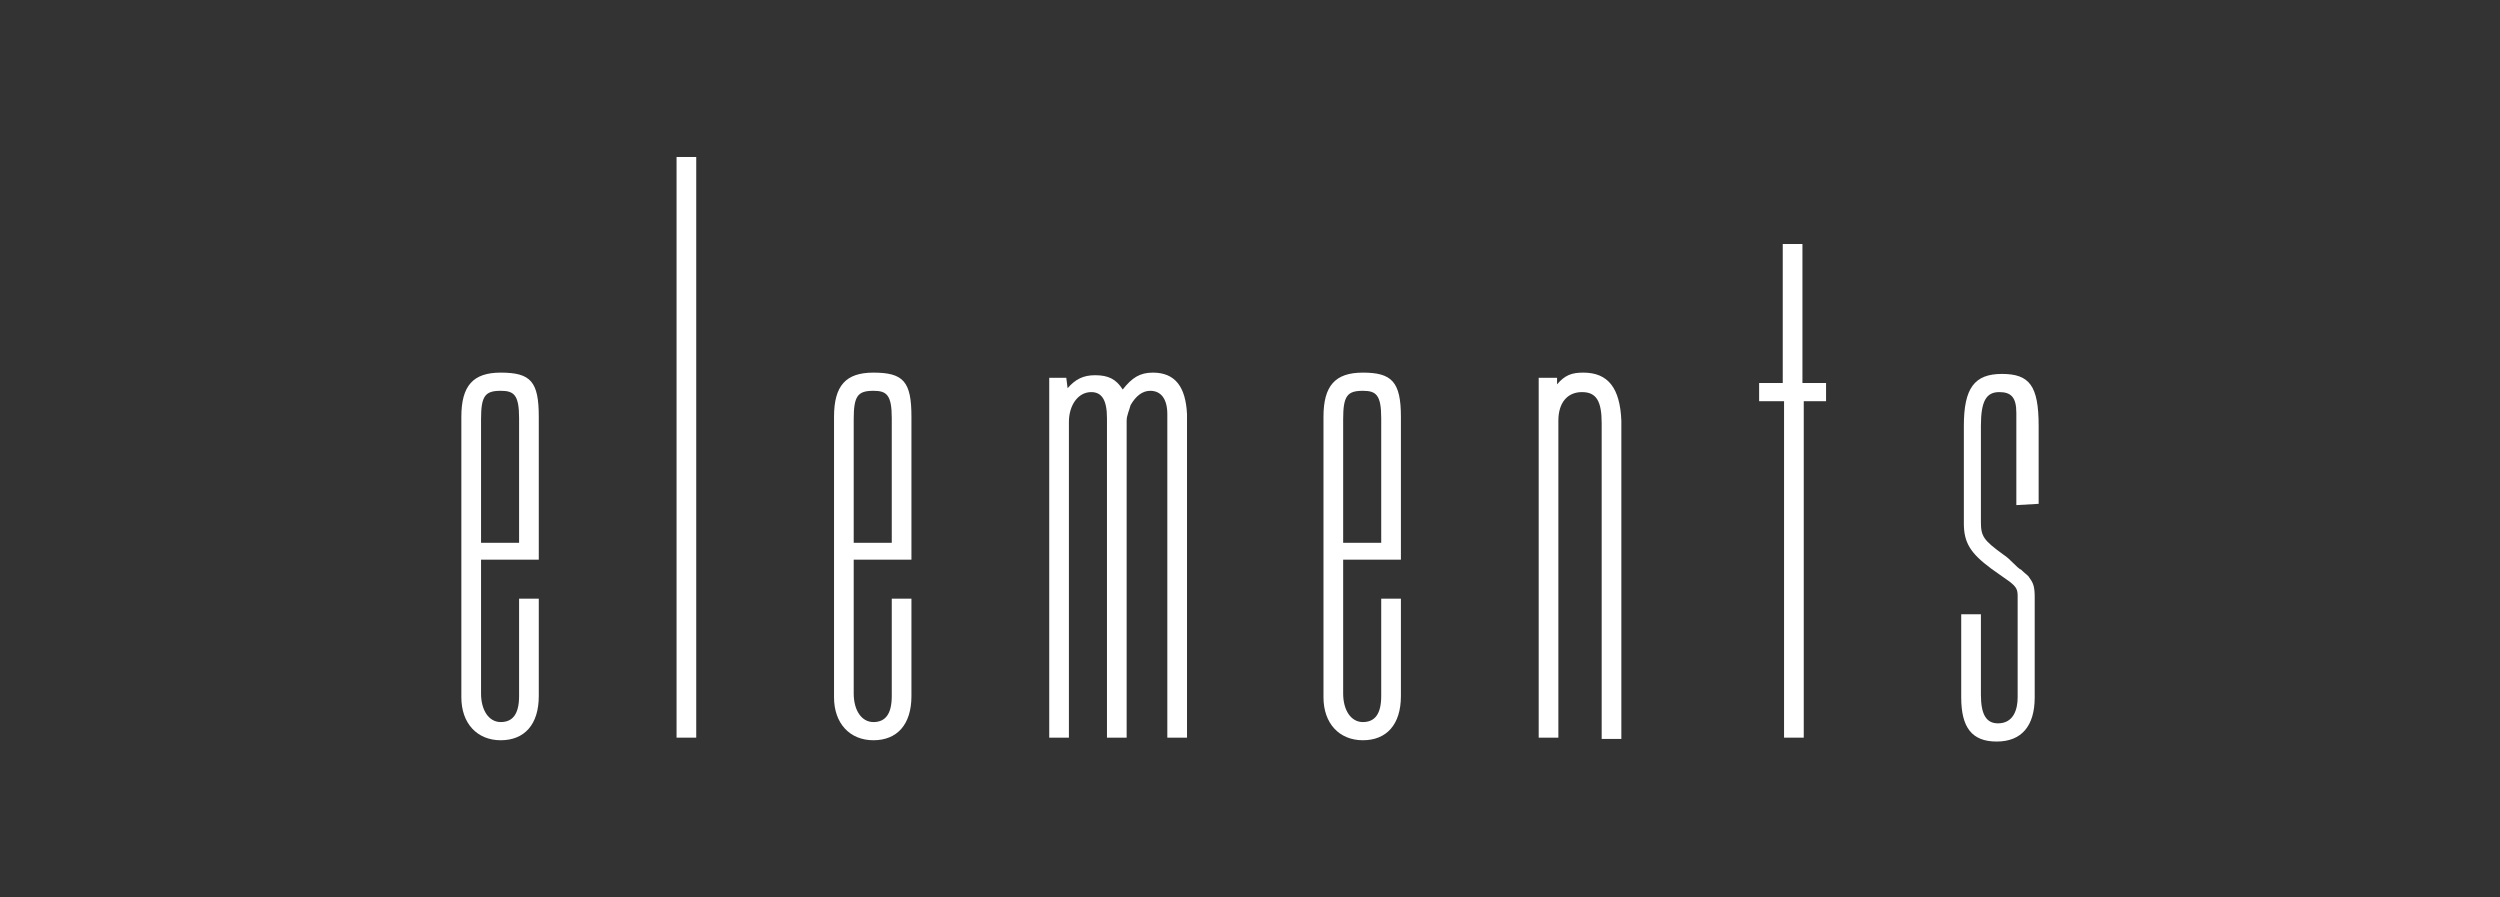 <svg width="170" height="61" viewBox="0 0 170 61" fill="none" xmlns="http://www.w3.org/2000/svg">
<rect x="0" y="0" width="170" height="61" fill="#333333" stroke="none"/>
<g clip-path="url(#clip0_1_2681)">
<path d="M34.049 25.338C32.175 25.338 31.372 26.222 31.372 28.342V47.422C31.372 49.188 32.443 50.337 34.049 50.337C35.655 50.337 36.637 49.277 36.637 47.333V40.708H35.298V47.333C35.298 48.57 34.852 49.1 34.049 49.1C33.246 49.1 32.711 48.305 32.711 47.157V38.058H36.637V28.342C36.637 25.957 36.101 25.338 34.049 25.338ZM32.711 28.518C32.711 26.928 32.978 26.575 34.049 26.575C34.941 26.575 35.298 26.84 35.298 28.43V36.91H32.711V28.518Z" fill="white"/>
<path d="M47.344 10.675H46.006V50.16H47.344V10.675Z" fill="white"/>
<path d="M59.391 25.338C57.517 25.338 56.714 26.222 56.714 28.342V47.422C56.714 49.188 57.785 50.337 59.391 50.337C60.997 50.337 61.978 49.277 61.978 47.333V40.708H60.64V47.333C60.64 48.57 60.194 49.1 59.391 49.1C58.588 49.1 58.052 48.305 58.052 47.157V38.058H61.978V28.342C61.978 25.957 61.443 25.338 59.391 25.338ZM58.052 36.91V28.518C58.052 26.928 58.32 26.575 59.391 26.575C60.283 26.575 60.64 26.84 60.64 28.43V36.91H58.052Z" fill="white"/>
<path d="M78.397 25.338C77.505 25.338 76.969 25.692 76.345 26.487C75.898 25.78 75.363 25.515 74.471 25.515C73.668 25.515 73.132 25.78 72.597 26.398L72.508 25.692H71.348V50.16H72.686V28.695C72.686 27.547 73.311 26.663 74.203 26.663C74.917 26.663 75.274 27.193 75.274 28.43V50.16H76.612V28.607C76.612 28.253 76.791 27.9 76.88 27.547C77.237 26.928 77.683 26.575 78.218 26.575C78.932 26.575 79.378 27.105 79.378 28.165V50.16H80.717V28.165C80.628 26.31 79.914 25.338 78.397 25.338Z" fill="white"/>
<path d="M92.674 25.338C90.8 25.338 89.997 26.222 89.997 28.342V47.422C89.997 49.188 91.068 50.337 92.674 50.337C94.28 50.337 95.262 49.277 95.262 47.333V40.708H93.923V47.333C93.923 48.57 93.477 49.1 92.674 49.1C91.871 49.1 91.335 48.305 91.335 47.157V38.058H95.262V28.342C95.262 25.957 94.637 25.338 92.674 25.338ZM91.335 28.518C91.335 26.928 91.603 26.575 92.674 26.575C93.566 26.575 93.923 26.84 93.923 28.43V36.91H91.335V28.518Z" fill="white"/>
<path d="M107.665 25.338C106.862 25.338 106.415 25.515 105.88 26.133V25.692H104.631V50.16H105.969V28.607C105.969 27.37 106.594 26.663 107.575 26.663C108.557 26.663 108.914 27.282 108.914 28.783V50.248H110.252V28.607C110.163 26.398 109.36 25.338 107.665 25.338Z" fill="white"/>
<path d="M122.566 16.593H121.227V26.045H119.621V27.282H121.316V50.16H122.655V27.282H124.172V26.045H122.566V16.593Z" fill="white"/>
<path d="M138.628 34.26V28.96C138.628 26.222 138.003 25.427 136.129 25.427C134.256 25.427 133.542 26.398 133.542 28.96V35.585C133.542 36.91 133.988 37.617 135.416 38.677L136.665 39.56C137.111 39.913 137.2 40.09 137.2 40.532V47.422C137.2 48.217 136.933 49.188 135.862 49.188C135.059 49.188 134.702 48.57 134.702 47.245V41.768H133.363V47.422C133.363 49.453 134.077 50.425 135.773 50.425C137.468 50.425 138.36 49.365 138.36 47.422V40.62C138.36 39.913 138.271 39.648 138.003 39.295C137.914 39.118 137.736 39.03 137.557 38.853L137.468 38.765C137.289 38.677 137.111 38.5 136.843 38.235C136.665 38.058 136.486 37.882 136.219 37.705C134.88 36.733 134.702 36.468 134.702 35.497V28.96C134.702 27.282 135.059 26.663 135.951 26.663C136.754 26.663 137.111 27.017 137.111 28.077V34.348L138.628 34.26Z" fill="white"/>
</g>
<defs>
<clipPath id="clip0_1_2681">
<rect width="116" height="53" fill="white" transform="translate(27 4.05)"/>
</clipPath>
</defs>
</svg>
